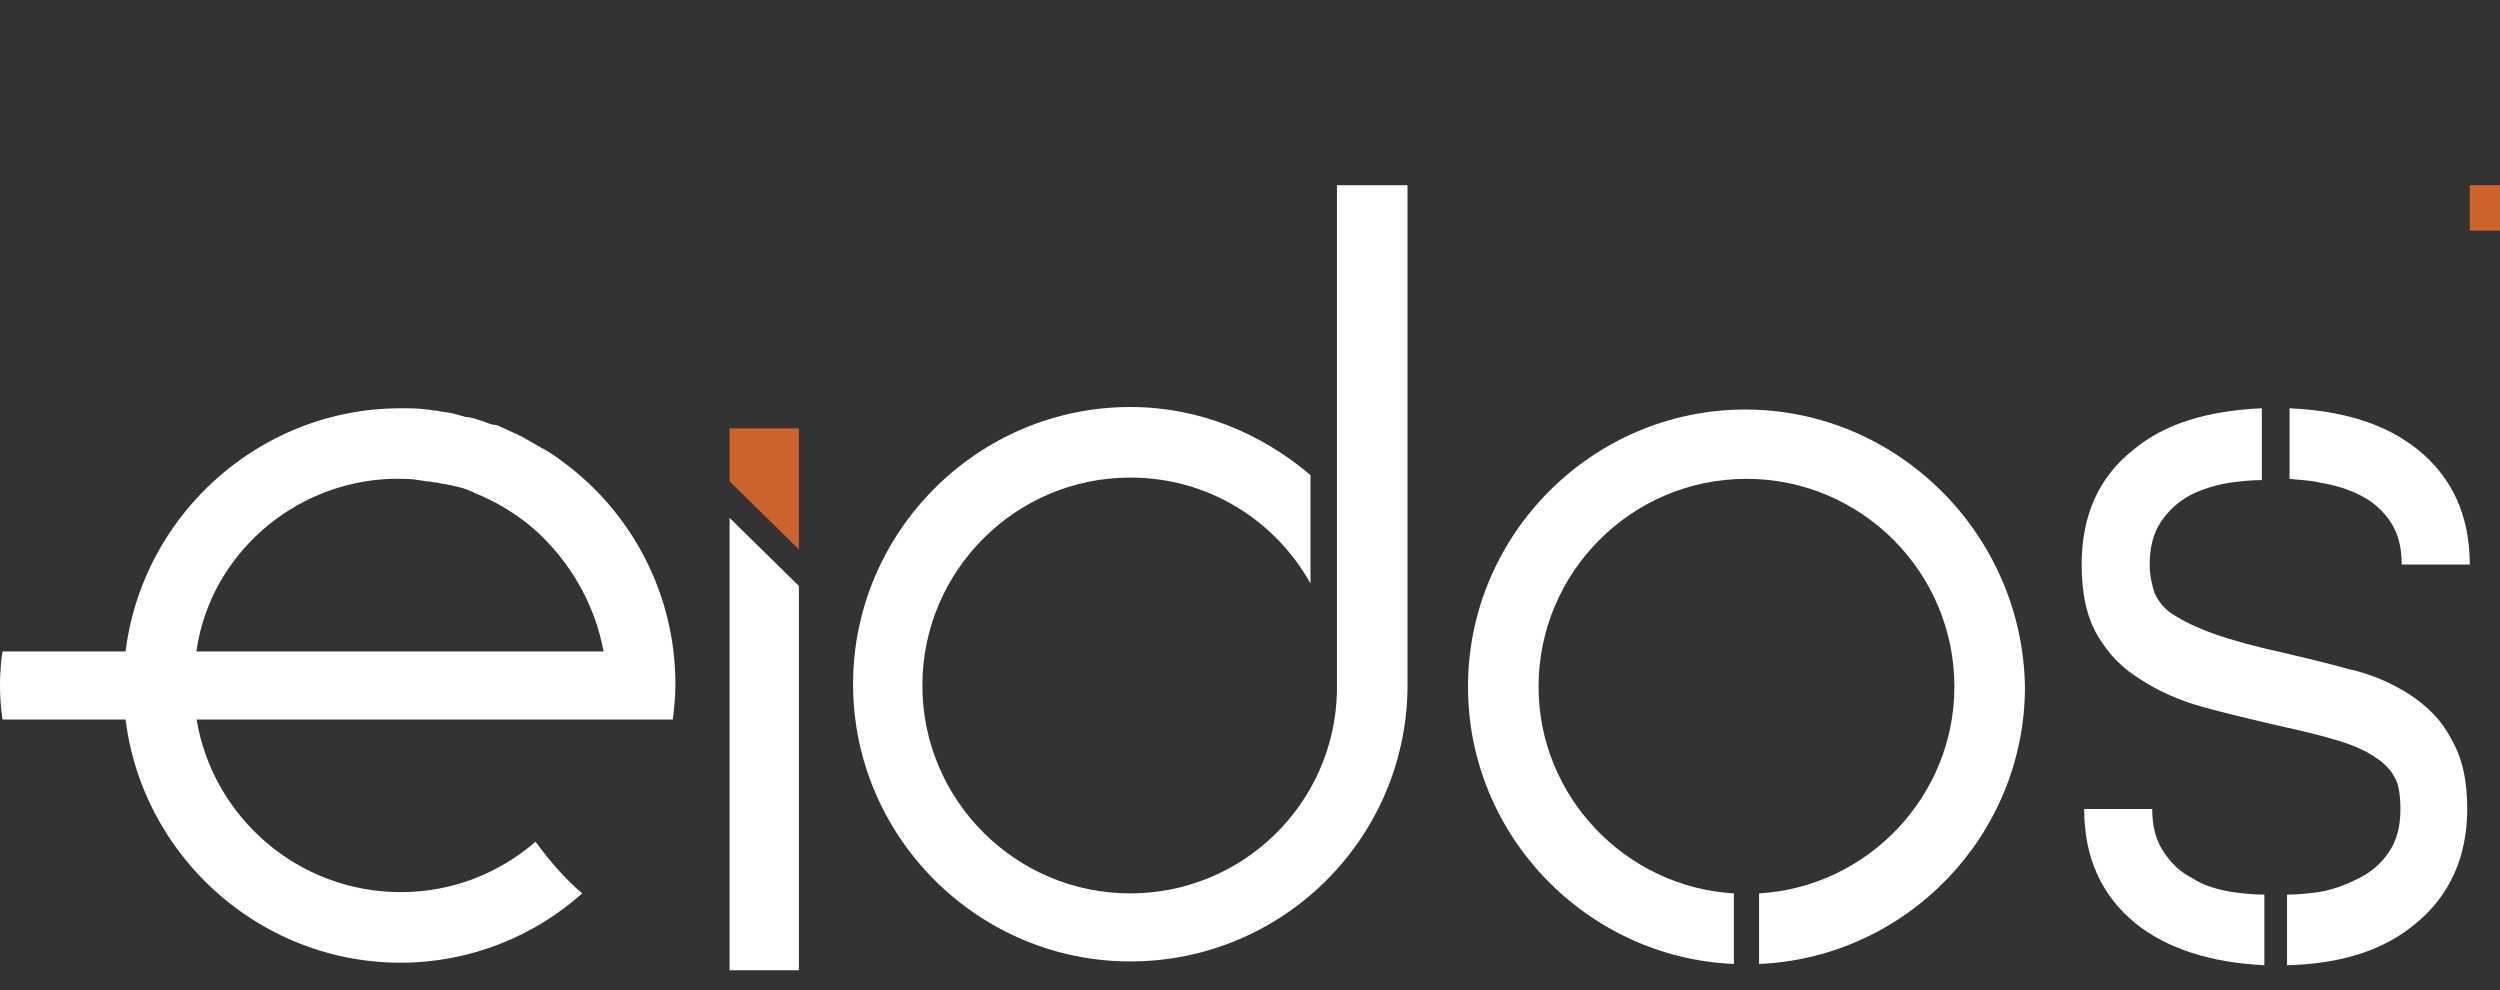 <?xml version="1.0" encoding="UTF-8"?> <svg xmlns="http://www.w3.org/2000/svg" xmlns:xlink="http://www.w3.org/1999/xlink" version="1.1" id="Livello_1" x="0px" y="0px" viewBox="0 0 198.4 78.6" style="enable-background:new 0 0 198.4 78.6;" xml:space="preserve"><rect x="0" y="0" width="198.4" height="78.6" fill="#333333" stroke="none"/> <style type="text/css"> .st0{fill:#FFFFFF;} .st1{fill:#CF632E;} .st2{fill:#69AC70;} .st3{fill:#EFC75A;} .st4{fill:#3BA8CC;} </style> <g> <polygon class="st0" points="57.9,77 63.4,77 63.4,46.5 57.9,41.1 "></polygon> <path class="st0" d="M44.6,36.6C44.6,36.6,44.6,36.6,44.6,36.6c-0.5-0.4-1-0.7-1.5-1c-0.1,0-0.2-0.1-0.2-0.1 c-0.5-0.3-0.9-0.5-1.4-0.8c-0.1-0.1-0.3-0.1-0.4-0.2c-0.4-0.2-0.9-0.4-1.3-0.6c-0.2-0.1-0.4-0.2-0.7-0.2c-0.4-0.1-0.8-0.3-1.2-0.4 c-0.3-0.1-0.6-0.2-0.9-0.2c-0.4-0.1-0.7-0.2-1.1-0.3c-0.4-0.1-0.8-0.1-1.2-0.2c-0.3,0-0.6-0.1-0.8-0.1c-0.7-0.1-1.4-0.1-2.1-0.1 c-12.1,0-22,9.9-22,22c0,12.1,9.9,22,22,22c5.5,0,10.6-2.1,14.4-5.5c-1.4-1.2-2.6-2.6-3.7-4.1c-2.9,2.5-6.6,4-10.7,4 c-8.1,0-14.9-5.9-16.2-13.7c0,0,0,0,0,0c-0.4-2.2,0-5.5,0-5.5l0,0C16.7,44.1,23.2,38.3,31,38c0.2,0,0.4,0,0.6,0 c0.5,0,1.1,0,1.6,0.1c0.2,0,0.5,0.1,0.7,0.1c0.3,0,0.5,0.1,0.8,0.1c0.3,0.1,0.7,0.1,1,0.2c0.2,0,0.3,0.1,0.5,0.1 c0.4,0.1,0.8,0.2,1.2,0.4c0.1,0,0.1,0,0.2,0.1c1.8,0.7,3.4,1.7,4.8,2.9c0,0,0,0,0,0c2.8,2.5,4.8,5.9,5.5,9.7H0.2 c-0.4,2.6-0.1,4.7,0,5.4h47.6c0,0,0,0,0,0h5.6c0.1-0.9,0.2-1.8,0.2-2.8C53.6,47.1,50.1,40.6,44.6,36.6z"></path> <path class="st0" d="M184.1,38.3c1.2,0.2,2.2,0.5,3.2,1c1,0.5,1.8,1.2,2.4,2.1c0.6,0.9,0.9,2,0.9,3.4h5.4c0-3.9-1.4-6.9-4.1-9.1 c-2.6-2.1-6-3.1-10.2-3.3V38C182.5,38.1,183.3,38.1,184.1,38.3z"></path> <path class="st0" d="M177.2,70.8c-1.2-0.2-2.3-0.5-3.2-1.1c-1-0.5-1.7-1.2-2.3-2.1c-0.6-0.9-0.9-2-0.9-3.4h-5.4 c0,3.9,1.4,6.9,4.1,9.1c2.5,2,6,3.1,10.2,3.3V71C178.8,71,178,70.9,177.2,70.8z"></path> <path class="st0" d="M191.2,55.1c-1.4-0.9-3-1.6-4.8-2c-1.8-0.5-3.5-0.9-5.2-1.3c-2.3-0.5-4.1-1-5.5-1.5c-1.4-0.5-2.4-1-3.2-1.5 c-0.8-0.5-1.2-1.1-1.5-1.7c-0.2-0.6-0.4-1.4-0.4-2.3c0-1.4,0.3-2.5,0.9-3.4c0.6-0.9,1.4-1.6,2.3-2.1c1-0.5,2-0.8,3.2-1 c0.8-0.1,1.6-0.2,2.5-0.2v-5.7c-4.3,0.2-7.7,1.2-10.2,3.3c-2.8,2.2-4.1,5.3-4.1,9.1c0,2.3,0.4,4.2,1.3,5.7c0.9,1.5,2,2.6,3.5,3.5 c1.4,0.9,3,1.6,4.8,2.1c1.8,0.5,3.5,0.9,5.2,1.3c2.2,0.5,4,0.9,5.3,1.3c1.4,0.4,2.5,0.9,3.2,1.4c0.8,0.5,1.3,1.1,1.6,1.7 c0.3,0.6,0.4,1.5,0.4,2.4c0,1.4-0.3,2.5-0.9,3.4c-0.6,0.9-1.4,1.6-2.4,2.1c-1,0.5-2,0.9-3.2,1.1c-0.8,0.1-1.7,0.2-2.5,0.2v5.6 c4.3-0.1,7.7-1.2,10.2-3.3c2.7-2.2,4.1-5.3,4.1-9.1c0-2.3-0.4-4.1-1.3-5.6C193.8,57.2,192.6,56,191.2,55.1z"></path> <path class="st0" d="M138.5,32.5c-12.1,0-22,9.9-22,22c0,11.8,9.4,21.5,21.1,22v-5.6c-8.6-0.5-15.5-7.7-15.5-16.4 c0-9.1,7.4-16.5,16.5-16.5c9.1,0,16.5,7.4,16.5,16.5c0,8.7-6.9,15.9-15.5,16.4v5.6c11.7-0.5,21.1-10.2,21.1-22 C160.5,42.4,150.6,32.5,138.5,32.5z"></path> <path class="st0" d="M106.1,30.2L106.1,30.2l0,24.7h0c-0.2,8.9-7.5,16-16.4,16c-9.1,0-16.5-7.4-16.5-16.5c0-9.1,7.4-16.5,16.5-16.5 c6.2,0,11.5,3.4,14.3,8.4v-8.6c-3.9-3.3-8.8-5.4-14.3-5.4c-12.1,0-22,9.9-22,22c0,12.1,9.9,22,22,22c12,0,21.8-9.6,22-21.6h0V14.7 h-5.6V30.2z"></path> <polygon class="st1" points="57.9,38.2 63.4,43.6 63.4,34 57.9,34 "></polygon> </g> <g> <rect x="209.1" y="1.6" class="st2" width="3.6" height="7.5"></rect> <rect x="209.1" y="24.2" class="st2" width="3.6" height="7.2"></rect> <rect x="196" y="14.7" class="st1" width="7.4" height="3.6"></rect> <rect x="218.5" y="14.7" class="st1" width="7.4" height="3.6"></rect> <polygon class="st3" points="201.6,4.7 207.1,10.1 204.7,12.8 199.1,7.2 "></polygon> <polygon class="st3" points="222.7,25.8 220.2,28.3 214.7,22.9 217.1,20.2 "></polygon> <polygon class="st4" points="204.7,20.2 207.1,22.9 201.6,28.3 199.1,25.8 "></polygon> <polygon class="st4" points="222.7,7.2 217.1,12.8 214.7,10.1 220.2,4.7 "></polygon> </g> </svg> 
